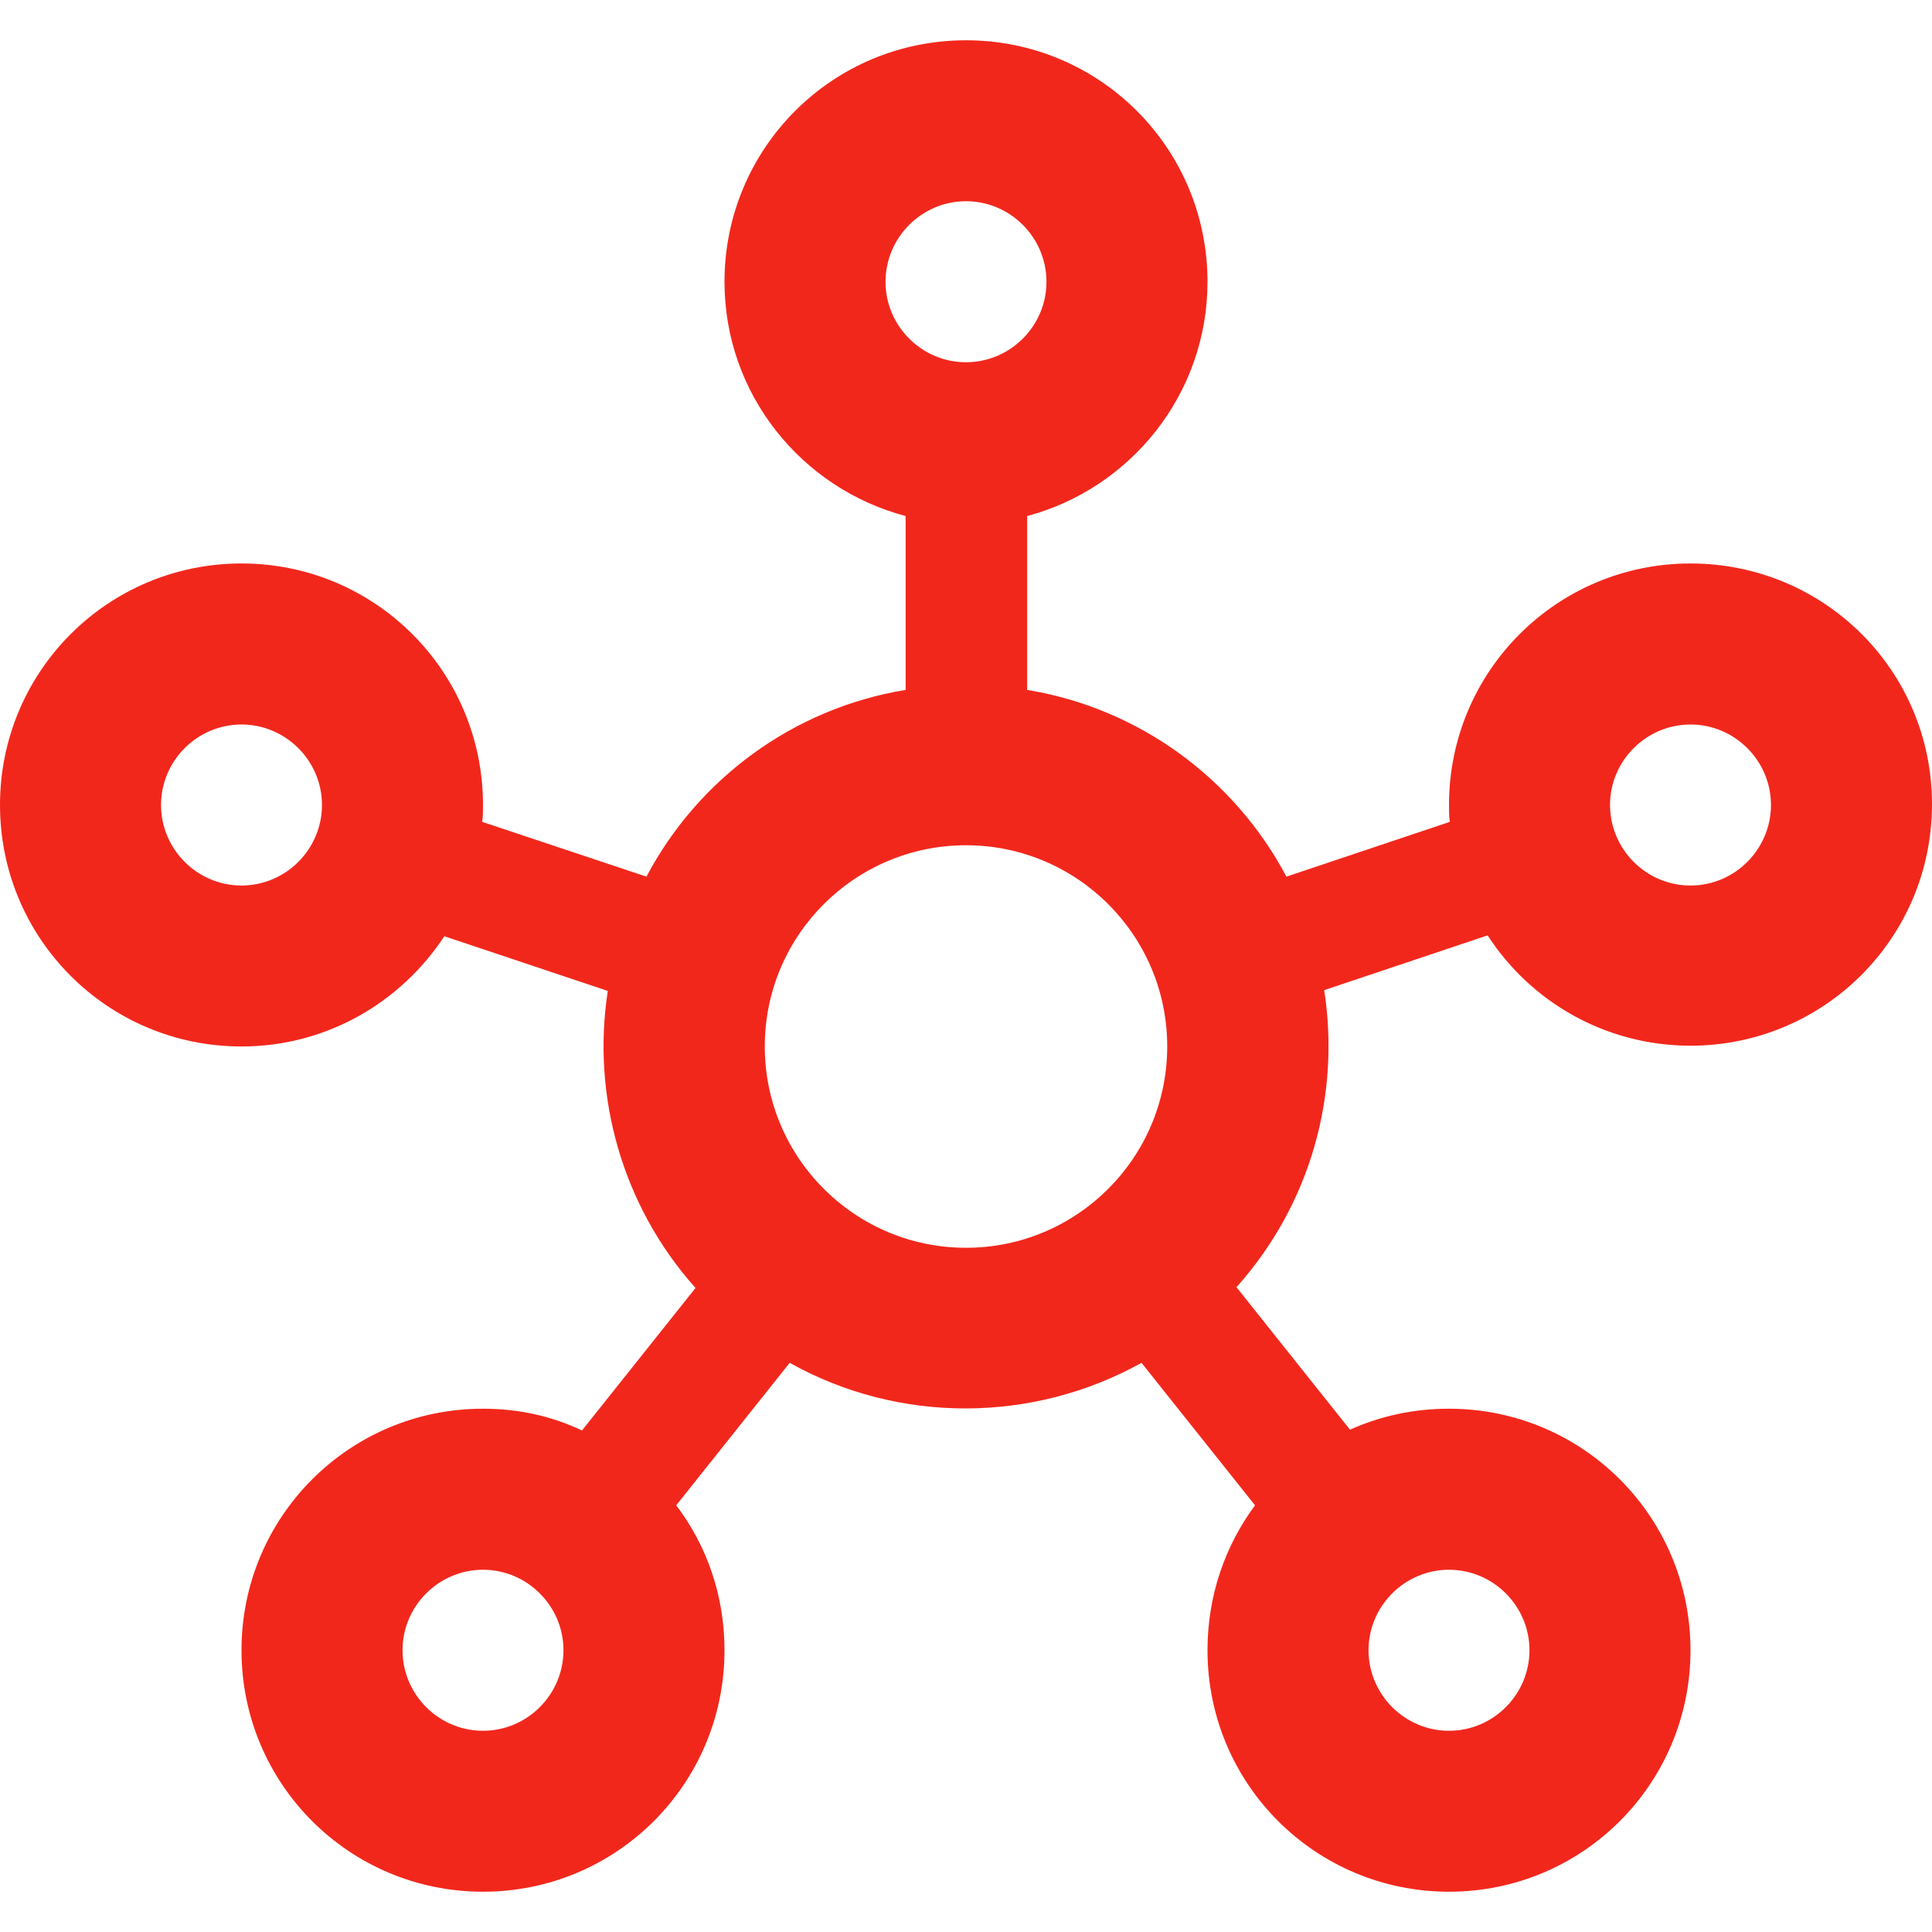 <svg width="20" height="20" viewBox="0 0 20 20" fill="none" xmlns="http://www.w3.org/2000/svg">
<path d="M17.5 5.833C16.117 5.833 15 6.95 15 8.333C15 8.392 15 8.45 15.008 8.508L13.317 9.075C12.783 8.067 11.8 7.333 10.633 7.142V5.342C11.7 5.058 12.5 4.083 12.5 2.917C12.5 1.533 11.383 0.417 10 0.417C8.617 0.417 7.5 1.533 7.5 2.917C7.5 4.083 8.3 5.058 9.375 5.342V7.142C8.208 7.333 7.225 8.067 6.692 9.075L4.992 8.508C5 8.45 5 8.392 5 8.333C5 6.95 3.883 5.833 2.5 5.833C1.117 5.833 0 6.95 0 8.333C0 9.717 1.117 10.833 2.5 10.833C3.383 10.833 4.15 10.375 4.6 9.692L6.292 10.258C6.125 11.333 6.433 12.475 7.2 13.333L6.025 14.808C5.708 14.658 5.367 14.583 5 14.583C3.617 14.583 2.5 15.7 2.5 17.083C2.5 18.467 3.617 19.583 5 19.583C6.383 19.583 7.5 18.467 7.5 17.083C7.5 16.517 7.317 16 7 15.583L8.175 14.108C9.308 14.742 10.692 14.733 11.817 14.108L12.992 15.583C12.683 16 12.5 16.517 12.5 17.083C12.5 18.467 13.617 19.583 15 19.583C16.383 19.583 17.5 18.467 17.5 17.083C17.5 15.7 16.383 14.583 15 14.583C14.633 14.583 14.292 14.658 13.975 14.8L12.8 13.325C13.575 12.458 13.875 11.325 13.708 10.25L15.4 9.683C15.842 10.367 16.617 10.825 17.5 10.825C18.883 10.825 20 9.708 20 8.325C20 6.942 18.883 5.833 17.5 5.833ZM2.5 9.167C2.042 9.167 1.667 8.792 1.667 8.333C1.667 7.875 2.042 7.5 2.5 7.5C2.958 7.5 3.333 7.875 3.333 8.333C3.333 8.792 2.958 9.167 2.5 9.167ZM5 17.917C4.542 17.917 4.167 17.542 4.167 17.083C4.167 16.625 4.542 16.25 5 16.25C5.458 16.25 5.833 16.625 5.833 17.083C5.833 17.542 5.458 17.917 5 17.917ZM9.167 2.917C9.167 2.458 9.542 2.083 10 2.083C10.458 2.083 10.833 2.458 10.833 2.917C10.833 3.375 10.458 3.75 10 3.75C9.542 3.75 9.167 3.375 9.167 2.917ZM10 12.917C8.85 12.917 7.917 11.983 7.917 10.833C7.917 9.683 8.85 8.75 10 8.75C11.15 8.75 12.083 9.683 12.083 10.833C12.083 11.983 11.15 12.917 10 12.917ZM15 16.25C15.458 16.25 15.833 16.625 15.833 17.083C15.833 17.542 15.458 17.917 15 17.917C14.542 17.917 14.167 17.542 14.167 17.083C14.167 16.625 14.542 16.25 15 16.25ZM17.5 9.167C17.042 9.167 16.667 8.792 16.667 8.333C16.667 7.875 17.042 7.5 17.5 7.5C17.958 7.5 18.333 7.875 18.333 8.333C18.333 8.792 17.958 9.167 17.5 9.167Z" fill="#F2271C"/>
</svg>

